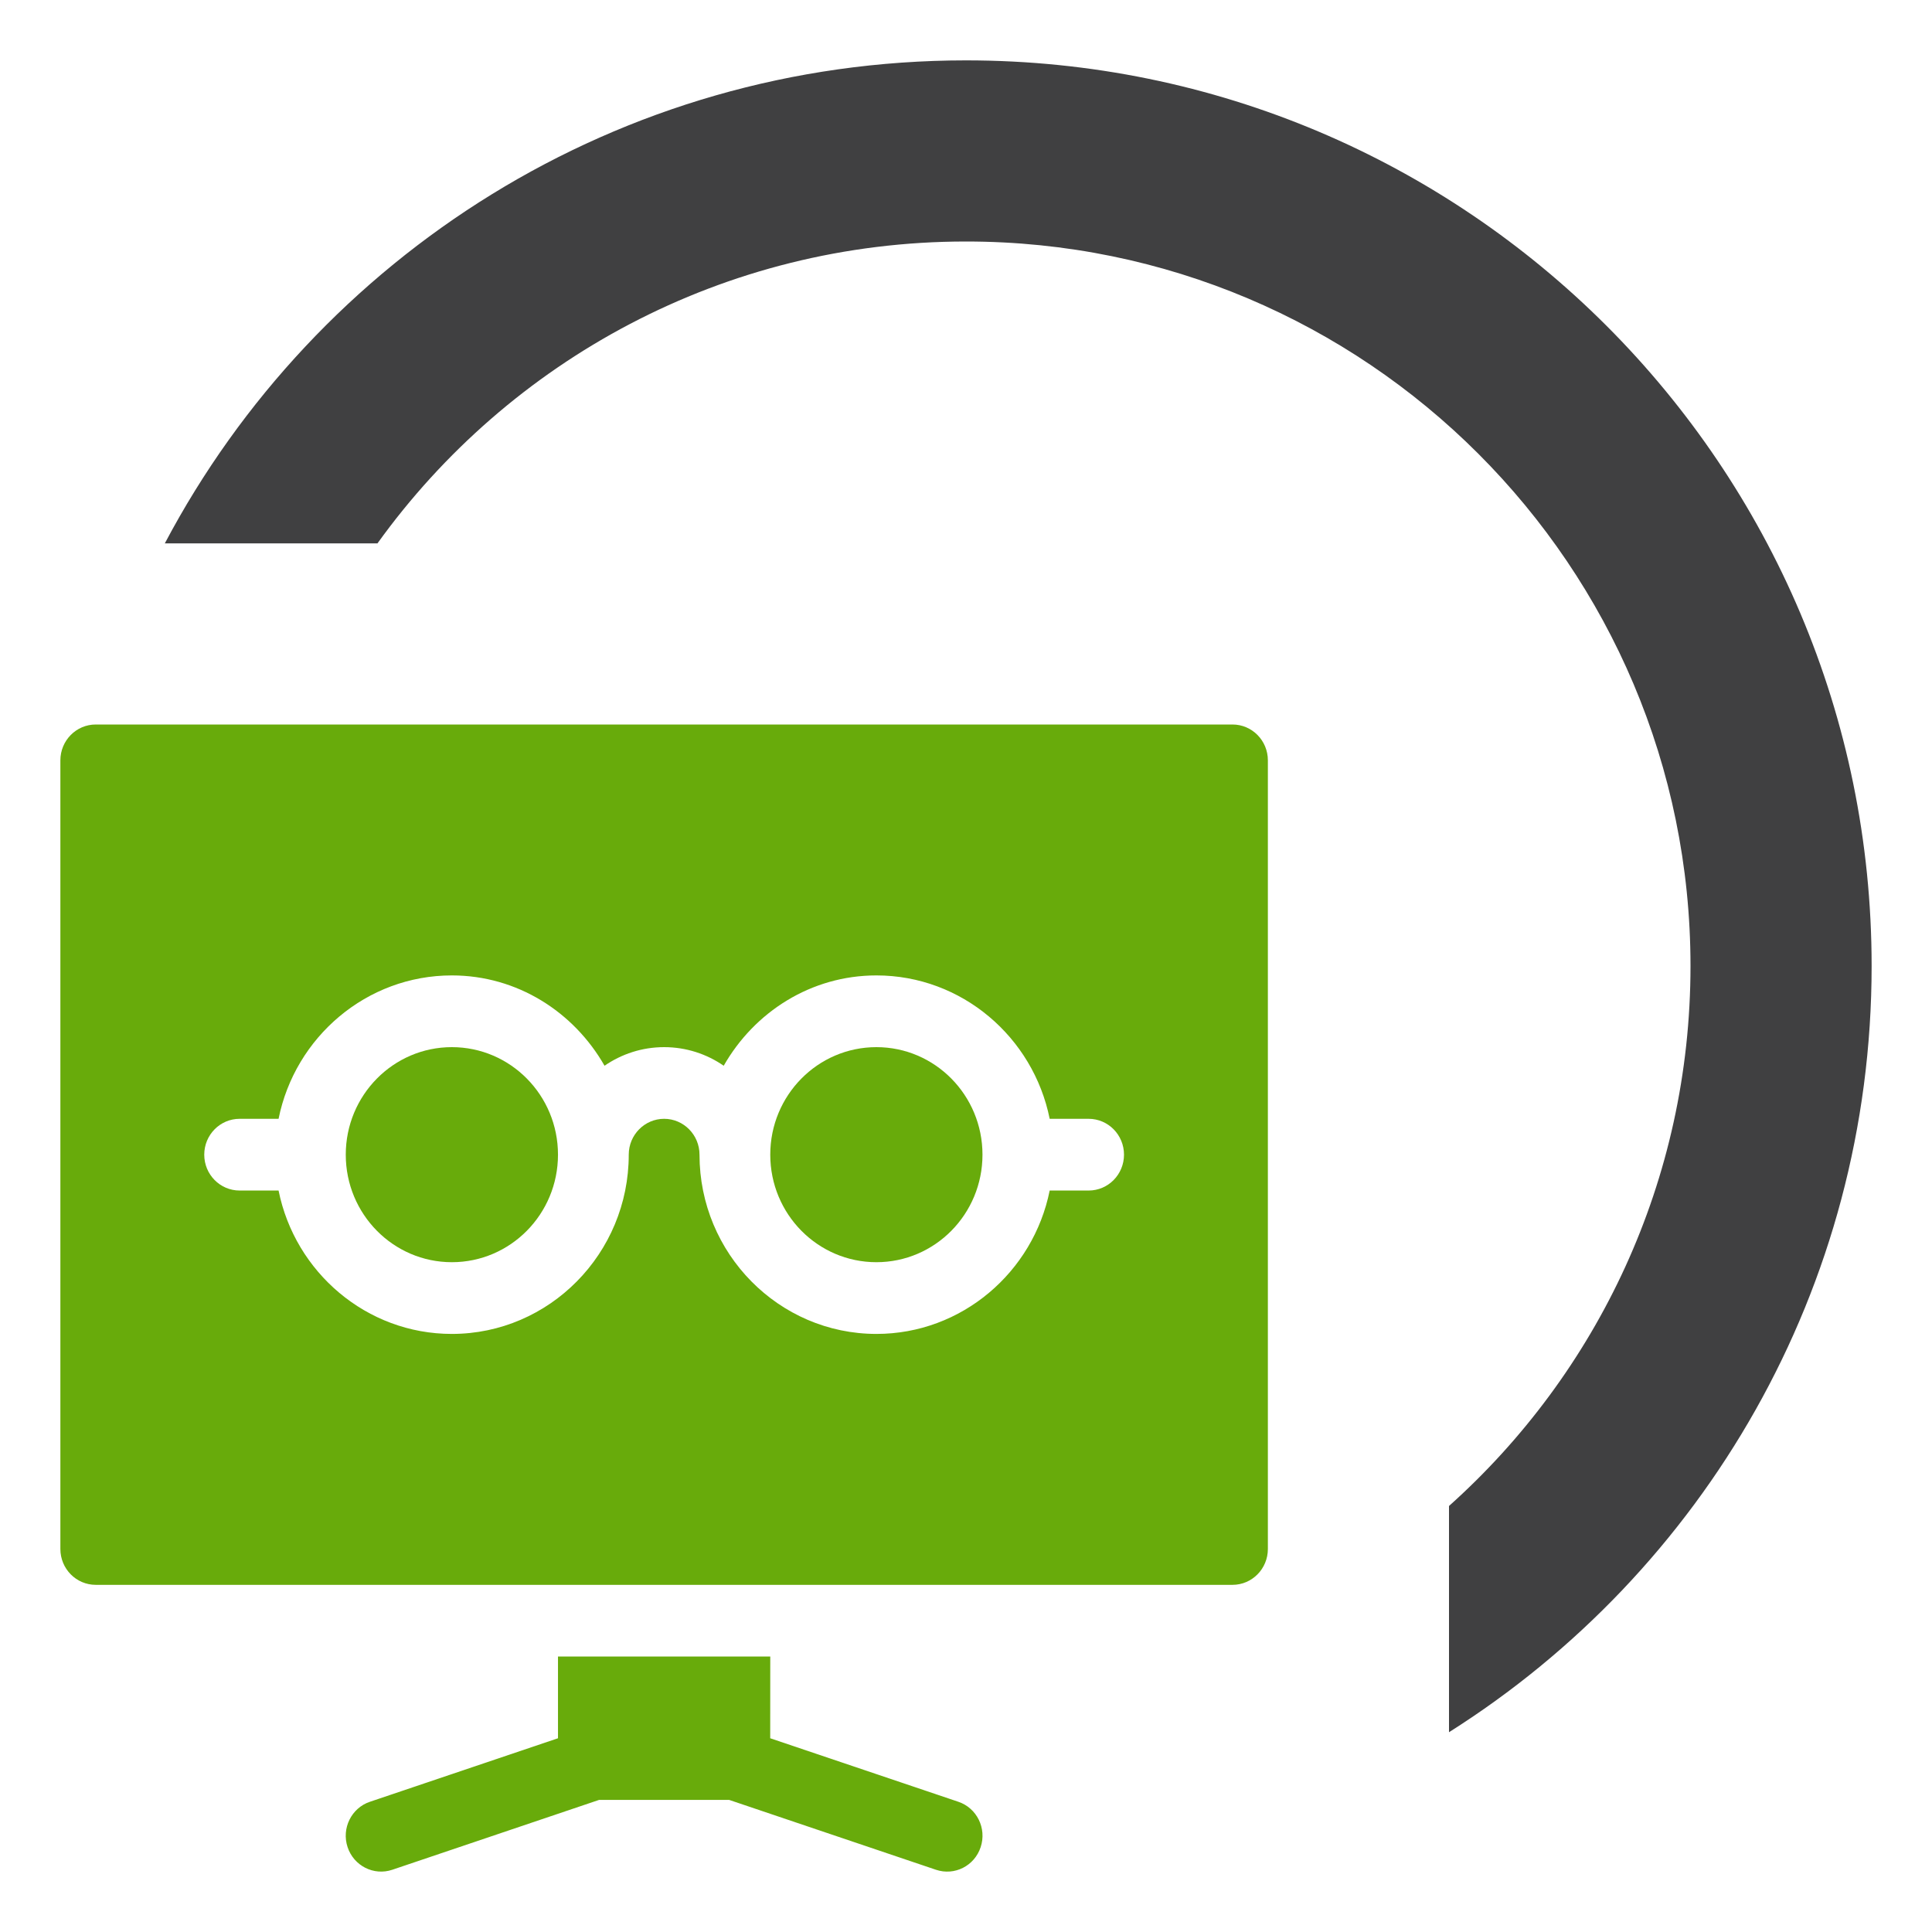 <?xml version="1.0" encoding="UTF-8"?> <svg xmlns="http://www.w3.org/2000/svg" width="32" height="32" viewBox="0 0 32 32" fill="none"><path fill-rule="evenodd" clip-rule="evenodd" d="M24 24.944C26.455 22.747 28 19.554 28 16C28 9.373 22.627 4 16 4C11.985 4 8.43 5.972 6.252 9H2.73C5.245 4.242 10.244 1 16 1C24.284 1 31 7.716 31 16C31 21.343 28.206 26.034 24 28.691V24.944Z" fill="#404041"></path><path d="M9.242 27.437V28.791L6.127 29.843C5.82 29.946 5.654 30.283 5.757 30.594C5.859 30.903 6.189 31.073 6.498 30.969L9.923 29.812H12.077L15.502 30.969C15.811 31.073 16.141 30.905 16.243 30.594C16.346 30.283 16.18 29.946 15.873 29.843L12.757 28.791L12.758 27.437H9.242Z" fill="#68AB0B"></path><path d="M14.516 20.906C15.486 20.906 16.273 20.109 16.273 19.125C16.273 18.141 15.486 17.344 14.516 17.344C13.545 17.344 12.758 18.141 12.758 19.125C12.758 20.109 13.545 20.906 14.516 20.906Z" fill="#68AB0B"></path><path d="M7.484 20.906C8.455 20.906 9.242 20.109 9.242 19.125C9.242 18.141 8.455 17.344 7.484 17.344C6.514 17.344 5.727 18.141 5.727 19.125C5.727 20.109 6.514 20.906 7.484 20.906Z" fill="#68AB0B"></path><path d="M20.414 12H1.586C1.262 12 1 12.266 1 12.594V25.656C1 25.984 1.262 26.25 1.586 26.25H20.414C20.738 26.25 21 25.984 21 25.656V12.594C21 12.266 20.738 12 20.414 12ZM18.031 19.719H17.386C17.114 21.072 15.93 22.094 14.516 22.094C12.9 22.094 11.586 20.762 11.586 19.125C11.586 18.797 11.323 18.531 11 18.531C10.677 18.531 10.414 18.797 10.414 19.125C10.414 20.762 9.1 22.094 7.484 22.094C6.07 22.094 4.886 21.072 4.614 19.719H3.969C3.645 19.719 3.383 19.453 3.383 19.125C3.383 18.797 3.645 18.531 3.969 18.531H4.614C4.886 17.178 6.07 16.156 7.484 16.156C8.569 16.156 9.506 16.763 10.013 17.652C10.295 17.458 10.634 17.344 11 17.344C11.366 17.344 11.706 17.458 11.987 17.652C12.494 16.763 13.431 16.156 14.516 16.156C15.93 16.156 17.114 17.178 17.386 18.531H18.031C18.355 18.531 18.617 18.797 18.617 19.125C18.617 19.453 18.355 19.719 18.031 19.719Z" fill="#68AB0B"></path></svg> 